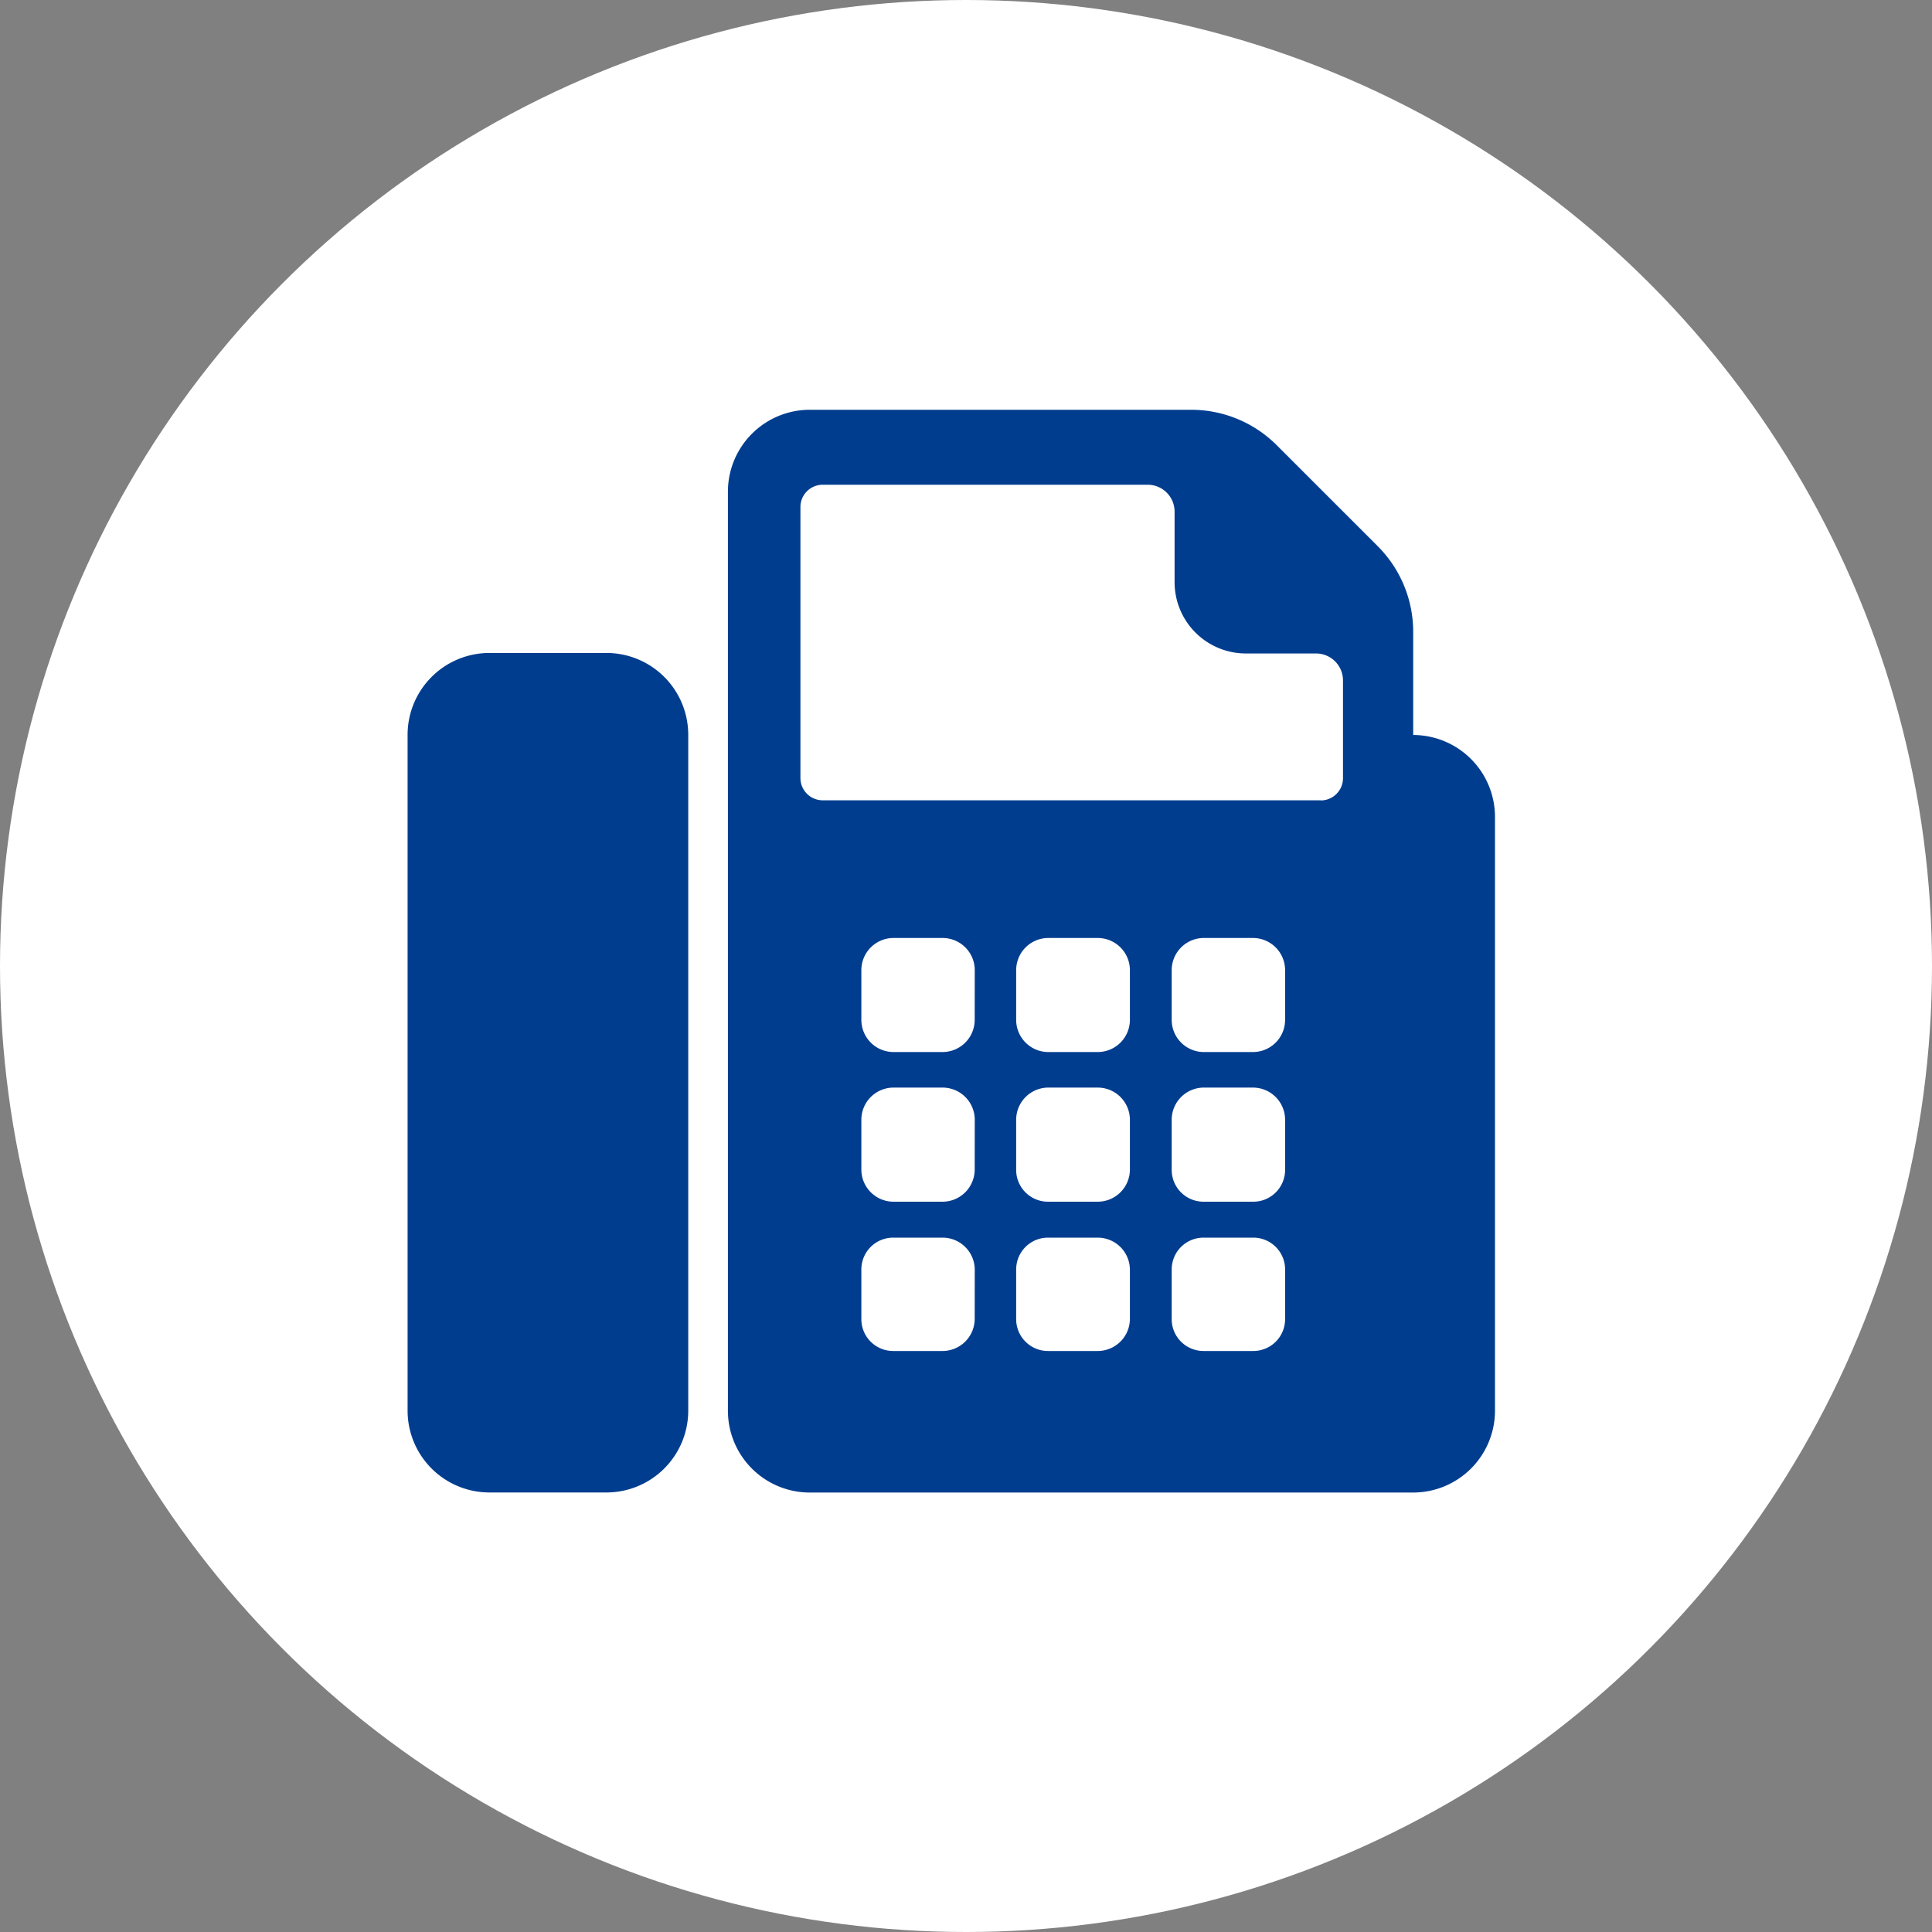 <svg xmlns="http://www.w3.org/2000/svg" width="30" height="30" viewBox="0 0 30 30">
  <rect x="0" y="0" width="30" height="30" fill="#808080" stroke="none"/>
  <g id="icon-2" transform="translate(-688 -731)">
    <circle id="Ellipse_16" data-name="Ellipse 16" cx="15" cy="15" r="15" transform="translate(688 731)" fill="#fff"/>
    <path id="Path_2113" data-name="Path 2113" d="M64.447,104.4H62.632a1.272,1.272,0,0,0-1.272,1.271v10.494a1.271,1.271,0,0,0,1.272,1.271h1.815a1.271,1.271,0,0,0,1.271-1.271V105.674A1.271,1.271,0,0,0,64.447,104.4Zm12.528,1.271v-1.6a1.878,1.878,0,0,0-.551-1.329l-1.567-1.567a1.88,1.88,0,0,0-1.329-.551H67.605a1.272,1.272,0,0,0-1.271,1.272v14.27a1.271,1.271,0,0,0,1.271,1.271h9.369a1.271,1.271,0,0,0,1.271-1.271v-9.223A1.272,1.272,0,0,0,76.974,105.674Zm-6.809,9.074a.5.5,0,0,1-.495.494H68.9a.494.494,0,0,1-.494-.494v-.772a.494.494,0,0,1,.494-.494h.772a.5.5,0,0,1,.495.494Zm0-2.324a.5.5,0,0,1-.495.5H68.9a.5.5,0,0,1-.494-.5v-.772a.5.5,0,0,1,.494-.5h.772a.5.5,0,0,1,.495.5Zm0-2.324a.5.5,0,0,1-.495.5H68.9a.5.5,0,0,1-.494-.5v-.771a.5.5,0,0,1,.494-.5h.772a.5.5,0,0,1,.495.5Zm2.41,4.648a.5.5,0,0,1-.5.494h-.772a.494.494,0,0,1-.494-.494v-.772a.494.494,0,0,1,.494-.494h.772a.5.5,0,0,1,.5.494Zm0-2.324a.5.5,0,0,1-.5.5h-.772a.494.494,0,0,1-.494-.5v-.772a.5.5,0,0,1,.494-.5h.772a.5.5,0,0,1,.5.5Zm0-2.324a.5.5,0,0,1-.5.5h-.772a.5.5,0,0,1-.494-.5v-.771a.5.5,0,0,1,.494-.5h.772a.5.5,0,0,1,.5.5Zm2.41,4.648a.494.494,0,0,1-.494.494H73.72a.494.494,0,0,1-.495-.494v-.772a.494.494,0,0,1,.495-.494h.772a.494.494,0,0,1,.494.494Zm0-2.324a.494.494,0,0,1-.494.5H73.72a.494.494,0,0,1-.495-.5v-.772a.5.5,0,0,1,.495-.5h.772a.5.5,0,0,1,.494.5Zm0-2.324a.5.5,0,0,1-.494.5H73.72a.5.5,0,0,1-.495-.5v-.771a.5.5,0,0,1,.495-.5h.772a.5.5,0,0,1,.494.5Zm.553-3.409H67.806a.346.346,0,0,1-.346-.345v-4.21a.346.346,0,0,1,.346-.345h5.046a.418.418,0,0,1,.418.418V103.3a1.107,1.107,0,0,0,1.108,1.108h1.088a.419.419,0,0,1,.419.419v1.523A.346.346,0,0,1,75.539,106.69Z" transform="translate(632.969 636.739)" fill="#003d8f"/>
  </g>
</svg>
